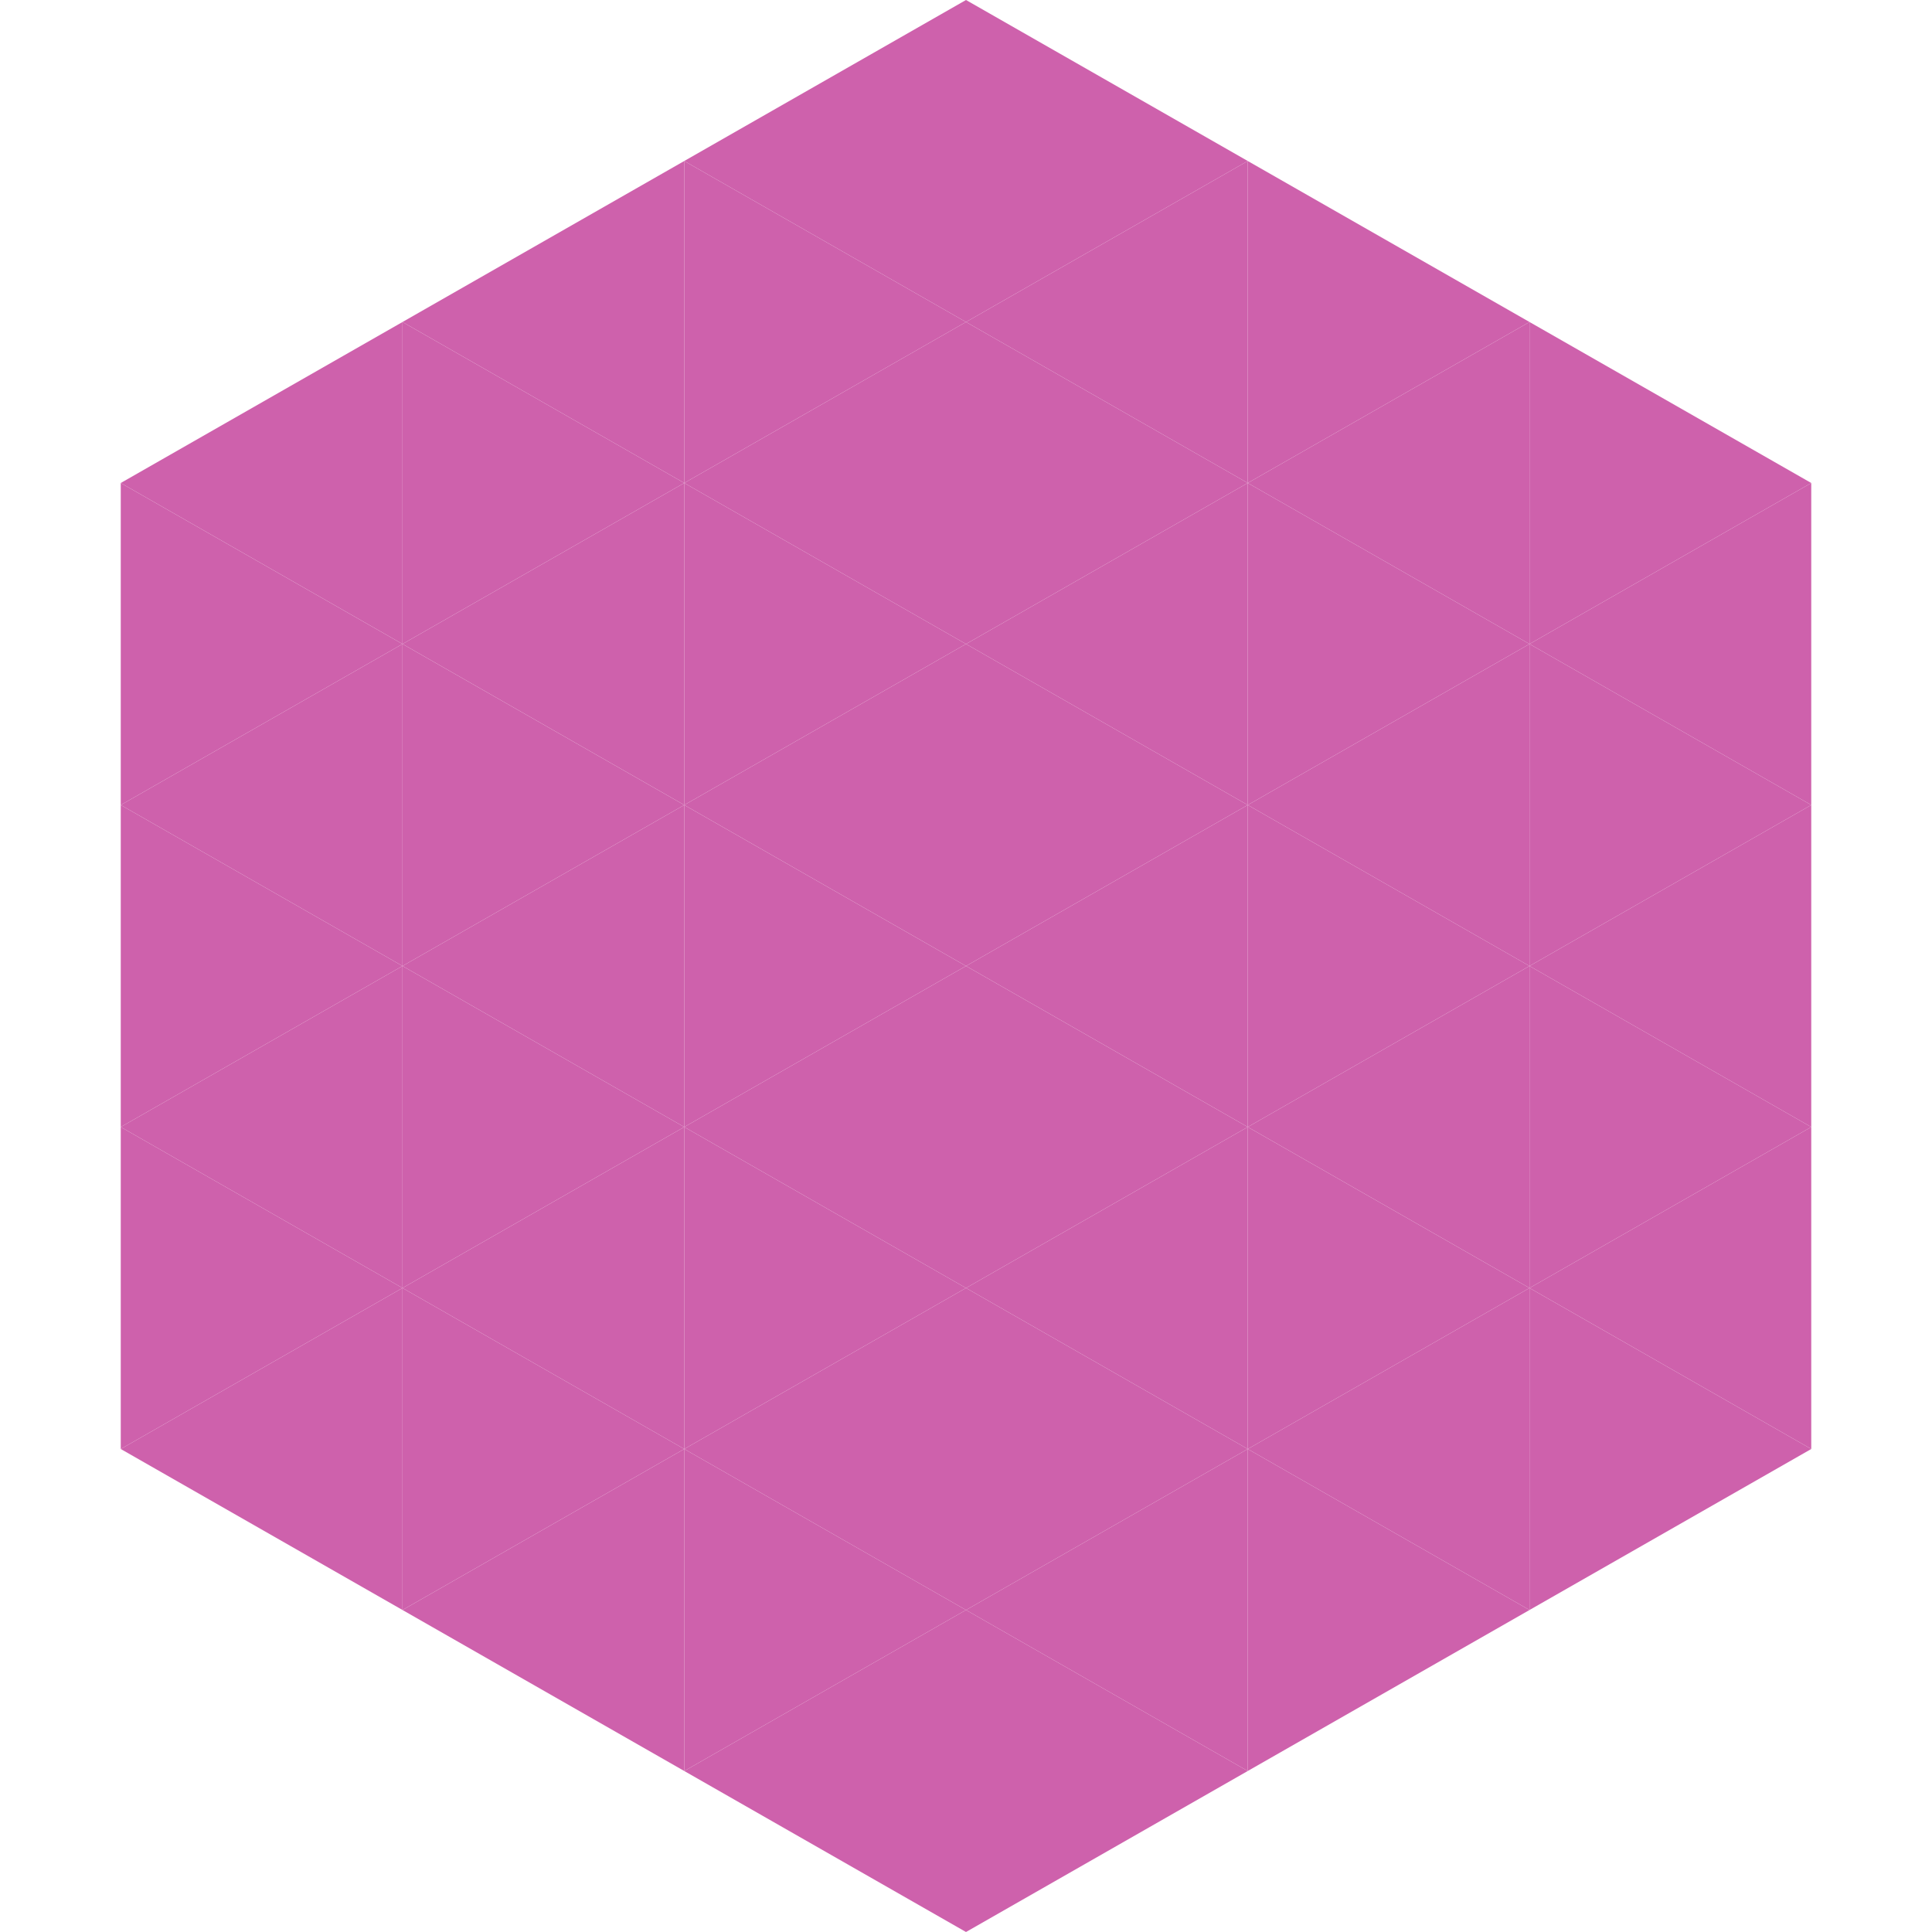 <?xml version="1.0"?>
<!-- Generated by SVGo -->
<svg width="240" height="240"
     xmlns="http://www.w3.org/2000/svg"
     xmlns:xlink="http://www.w3.org/1999/xlink">
<polygon points="50,40 15,60 50,80" style="fill:rgb(206,97,172)" />
<polygon points="190,40 225,60 190,80" style="fill:rgb(206,97,172)" />
<polygon points="15,60 50,80 15,100" style="fill:rgb(206,97,172)" />
<polygon points="225,60 190,80 225,100" style="fill:rgb(206,97,172)" />
<polygon points="50,80 15,100 50,120" style="fill:rgb(206,97,172)" />
<polygon points="190,80 225,100 190,120" style="fill:rgb(206,97,172)" />
<polygon points="15,100 50,120 15,140" style="fill:rgb(206,97,172)" />
<polygon points="225,100 190,120 225,140" style="fill:rgb(206,97,172)" />
<polygon points="50,120 15,140 50,160" style="fill:rgb(206,97,172)" />
<polygon points="190,120 225,140 190,160" style="fill:rgb(206,97,172)" />
<polygon points="15,140 50,160 15,180" style="fill:rgb(206,97,172)" />
<polygon points="225,140 190,160 225,180" style="fill:rgb(206,97,172)" />
<polygon points="50,160 15,180 50,200" style="fill:rgb(206,97,172)" />
<polygon points="190,160 225,180 190,200" style="fill:rgb(206,97,172)" />
<polygon points="15,180 50,200 15,220" style="fill:rgb(255,255,255); fill-opacity:0" />
<polygon points="225,180 190,200 225,220" style="fill:rgb(255,255,255); fill-opacity:0" />
<polygon points="50,0 85,20 50,40" style="fill:rgb(255,255,255); fill-opacity:0" />
<polygon points="190,0 155,20 190,40" style="fill:rgb(255,255,255); fill-opacity:0" />
<polygon points="85,20 50,40 85,60" style="fill:rgb(206,97,172)" />
<polygon points="155,20 190,40 155,60" style="fill:rgb(206,97,172)" />
<polygon points="50,40 85,60 50,80" style="fill:rgb(206,97,172)" />
<polygon points="190,40 155,60 190,80" style="fill:rgb(206,97,172)" />
<polygon points="85,60 50,80 85,100" style="fill:rgb(206,97,172)" />
<polygon points="155,60 190,80 155,100" style="fill:rgb(206,97,172)" />
<polygon points="50,80 85,100 50,120" style="fill:rgb(206,97,172)" />
<polygon points="190,80 155,100 190,120" style="fill:rgb(206,97,172)" />
<polygon points="85,100 50,120 85,140" style="fill:rgb(206,97,172)" />
<polygon points="155,100 190,120 155,140" style="fill:rgb(206,97,172)" />
<polygon points="50,120 85,140 50,160" style="fill:rgb(206,97,172)" />
<polygon points="190,120 155,140 190,160" style="fill:rgb(206,97,172)" />
<polygon points="85,140 50,160 85,180" style="fill:rgb(206,97,172)" />
<polygon points="155,140 190,160 155,180" style="fill:rgb(206,97,172)" />
<polygon points="50,160 85,180 50,200" style="fill:rgb(206,97,172)" />
<polygon points="190,160 155,180 190,200" style="fill:rgb(206,97,172)" />
<polygon points="85,180 50,200 85,220" style="fill:rgb(206,97,172)" />
<polygon points="155,180 190,200 155,220" style="fill:rgb(206,97,172)" />
<polygon points="120,0 85,20 120,40" style="fill:rgb(206,97,172)" />
<polygon points="120,0 155,20 120,40" style="fill:rgb(206,97,172)" />
<polygon points="85,20 120,40 85,60" style="fill:rgb(206,97,172)" />
<polygon points="155,20 120,40 155,60" style="fill:rgb(206,97,172)" />
<polygon points="120,40 85,60 120,80" style="fill:rgb(206,97,172)" />
<polygon points="120,40 155,60 120,80" style="fill:rgb(206,97,172)" />
<polygon points="85,60 120,80 85,100" style="fill:rgb(206,97,172)" />
<polygon points="155,60 120,80 155,100" style="fill:rgb(206,97,172)" />
<polygon points="120,80 85,100 120,120" style="fill:rgb(206,97,172)" />
<polygon points="120,80 155,100 120,120" style="fill:rgb(206,97,172)" />
<polygon points="85,100 120,120 85,140" style="fill:rgb(206,97,172)" />
<polygon points="155,100 120,120 155,140" style="fill:rgb(206,97,172)" />
<polygon points="120,120 85,140 120,160" style="fill:rgb(206,97,172)" />
<polygon points="120,120 155,140 120,160" style="fill:rgb(206,97,172)" />
<polygon points="85,140 120,160 85,180" style="fill:rgb(206,97,172)" />
<polygon points="155,140 120,160 155,180" style="fill:rgb(206,97,172)" />
<polygon points="120,160 85,180 120,200" style="fill:rgb(206,97,172)" />
<polygon points="120,160 155,180 120,200" style="fill:rgb(206,97,172)" />
<polygon points="85,180 120,200 85,220" style="fill:rgb(206,97,172)" />
<polygon points="155,180 120,200 155,220" style="fill:rgb(206,97,172)" />
<polygon points="120,200 85,220 120,240" style="fill:rgb(206,97,172)" />
<polygon points="120,200 155,220 120,240" style="fill:rgb(206,97,172)" />
<polygon points="85,220 120,240 85,260" style="fill:rgb(255,255,255); fill-opacity:0" />
<polygon points="155,220 120,240 155,260" style="fill:rgb(255,255,255); fill-opacity:0" />
</svg>
